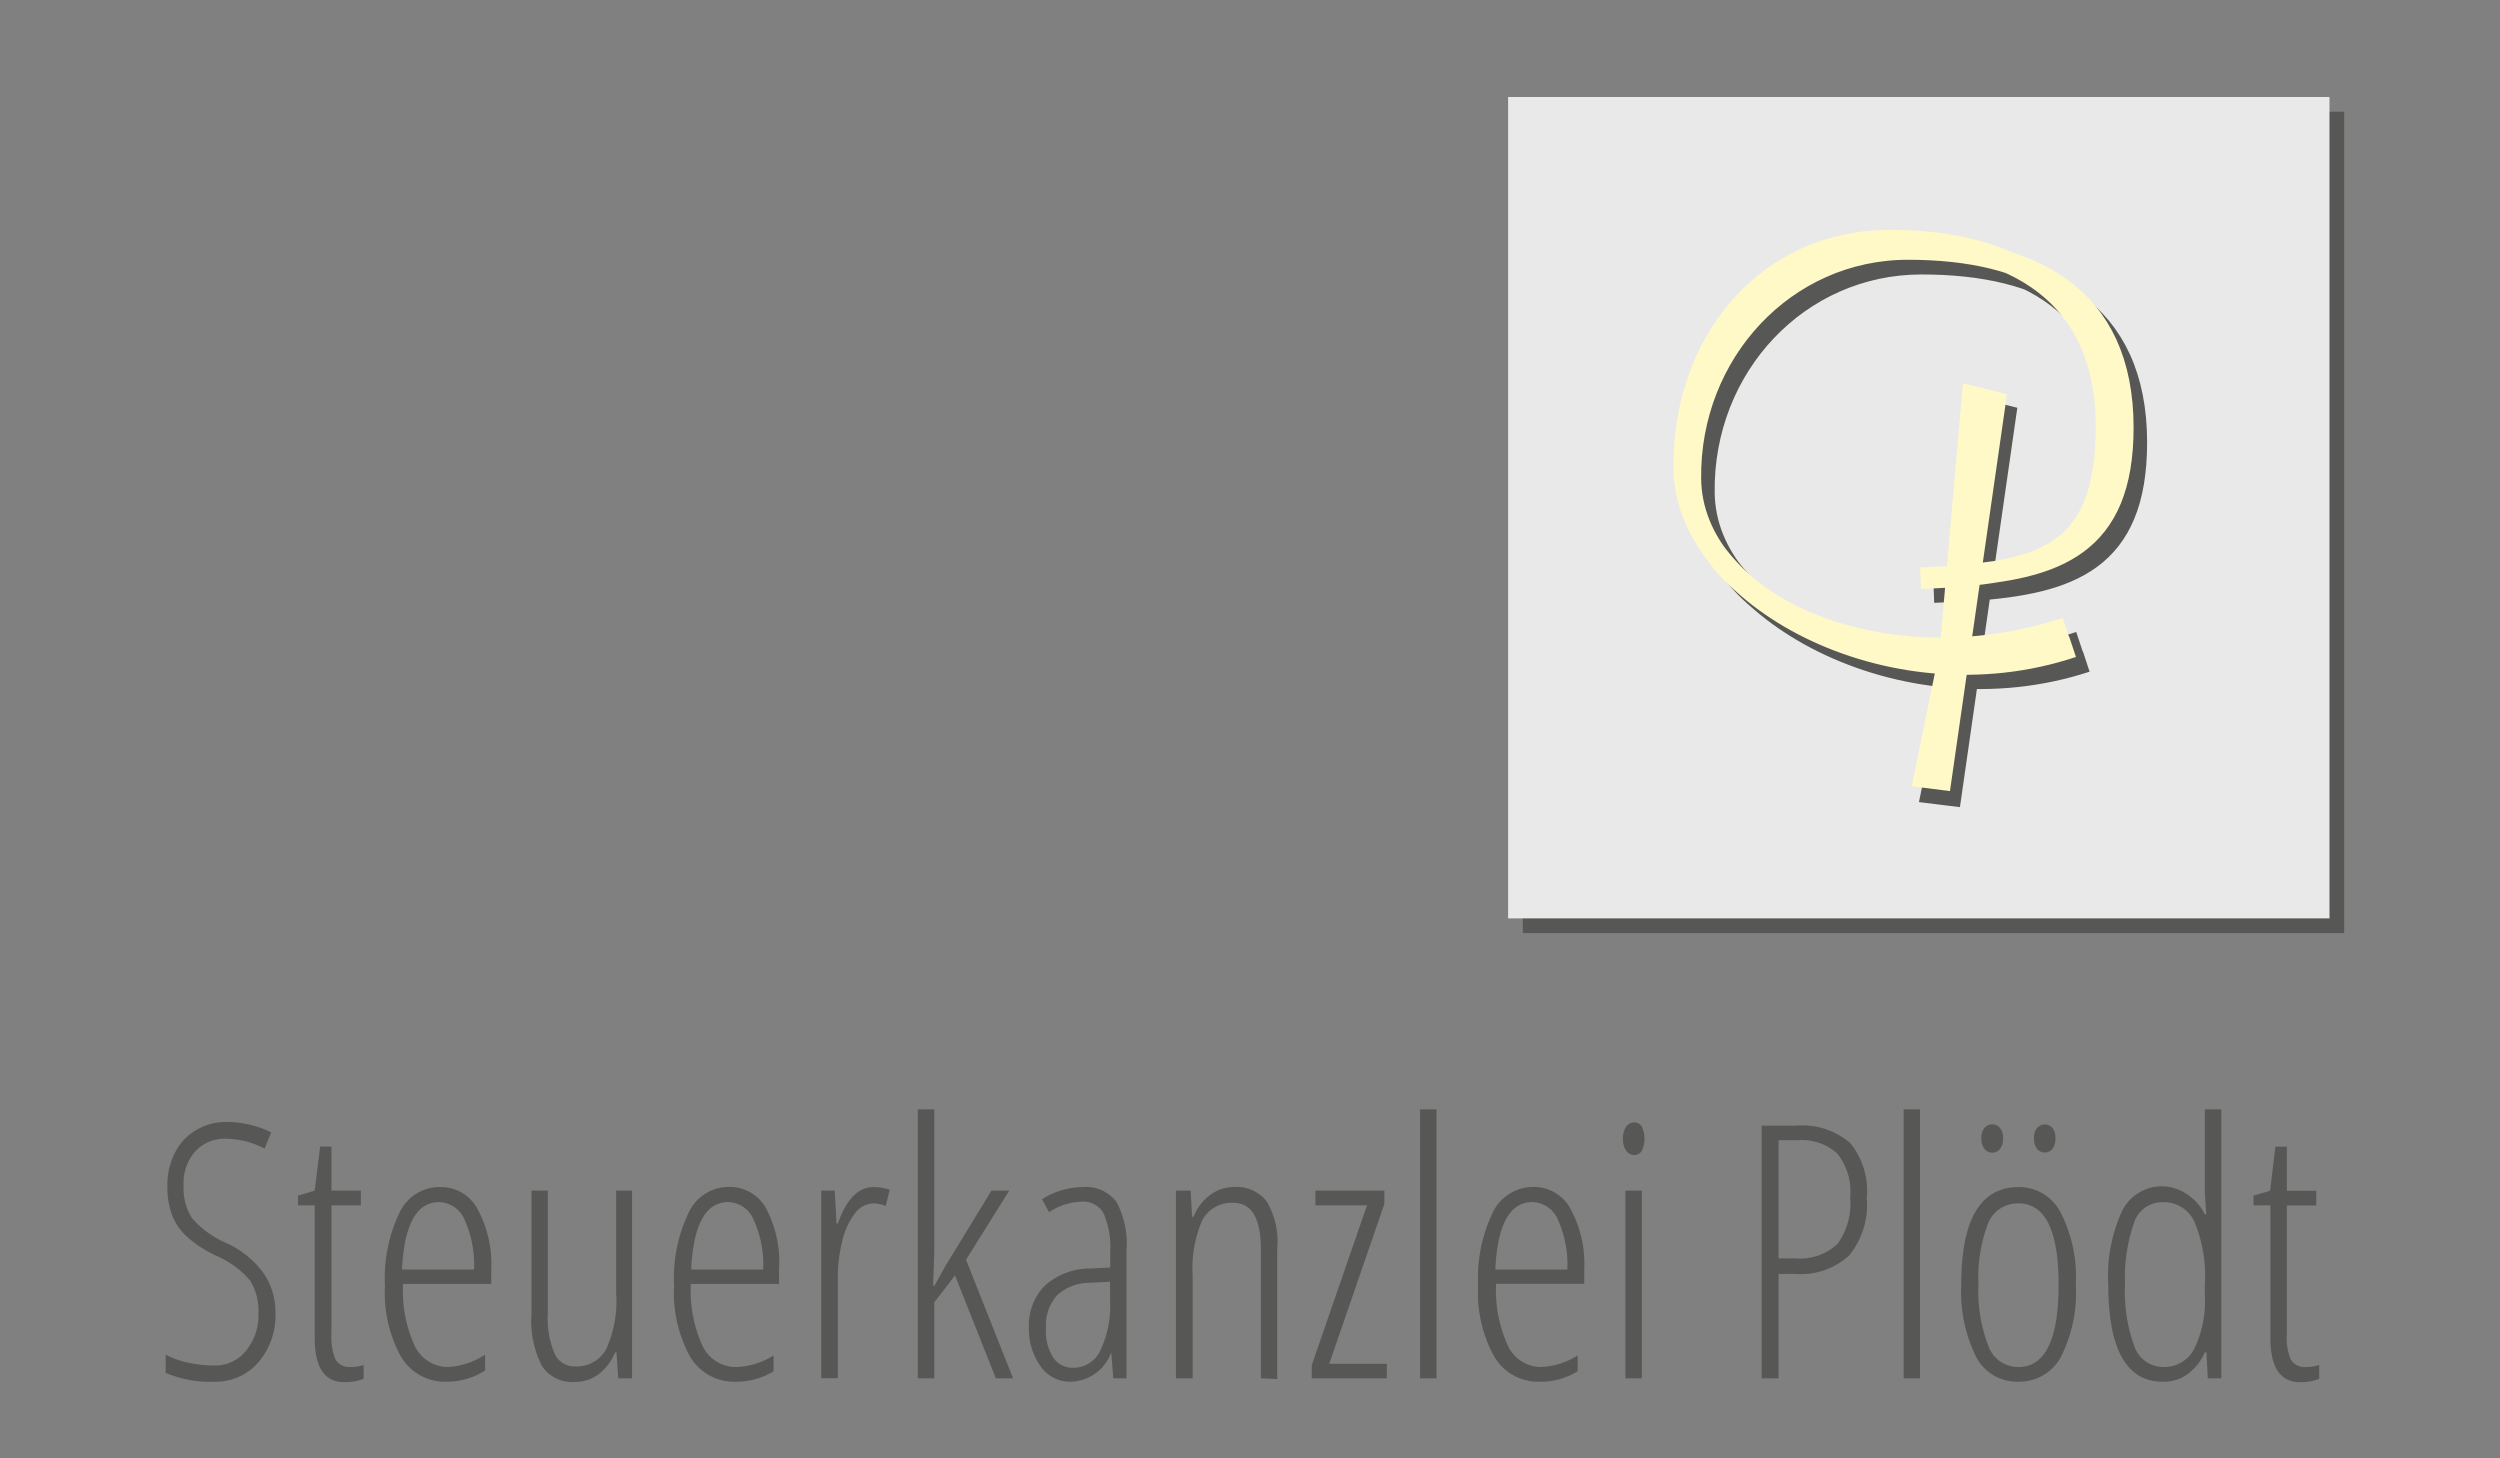 <svg id="Ebene_1" data-name="Ebene 1" xmlns="http://www.w3.org/2000/svg" viewBox="0 0 170.08 99.21"><rect x="0" y="0" width="170.08" height="99.21" fill="#808080" stroke="none"/><title>Logo_Steuerkanzlei-Ploedt_</title><rect x="103.6" y="7.6" width="55.88" height="55.88" style="fill:#575756"/><rect x="102.6" y="6.6" width="55.88" height="55.88" style="fill:#e9e9e9"/><path d="M132.6,44.75l-.35,2.71Zm-.24,1.43-1.7,8.31,2.6.32,3.88-27-3-.74L132.6,44.75Z" style="fill:#575756;stroke:#575756;stroke-miterlimit:10;stroke-width:0.183px"/><path d="M131.56,40.28C139.67,40,144.2,39,144.2,29.93s-6.36-12.61-14.72-12.61-14.1,6.91-14,15.5S129.36,49.13,141.93,45m-7.82-4.84c6.69-.47,11.23-2,11.23-10.06,0-9-6.26-12.16-14.62-12.16s-14.92,7-14.8,15.59,13,14.32,25.56,10.16" style="fill:none;stroke:#575756;stroke-width:1.465px"/><path d="M130.66,39.34C138.77,39,143.31,38,143.31,29S137,16.37,128.58,16.37s-14.09,6.91-14,15.51S128.47,48.19,141,44m-7.82-4.84c6.7-.47,11.24-2.05,11.24-10.07,0-9-6.26-12.15-14.62-12.15S114.9,24,115,32.57s13,14.31,25.56,10.16" style="fill:none;stroke:#fff9c7;stroke-width:1.465px"/><path d="M132,43.75l-.34,2.71Zm-.24,1.43-1.7,8.31,2.6.33,3.88-27-3-.74L132,43.75Z" style="fill:#fff9c7"/><path d="M18.74,89.27a4.93,4.93,0,0,1-1.17,3.42,3.83,3.83,0,0,1-3,1.31,7.66,7.66,0,0,1-3.3-.6V92.16a5.63,5.63,0,0,0,1.51.54,8.54,8.54,0,0,0,1.79.2,2.68,2.68,0,0,0,2.16-1,3.77,3.77,0,0,0,.85-2.54A3.81,3.81,0,0,0,17,87.1a6.27,6.27,0,0,0-2.29-1.67,8.13,8.13,0,0,1-2-1.3,3.86,3.86,0,0,1-1-1.46,5.45,5.45,0,0,1-.32-2,4.74,4.74,0,0,1,.52-2.26,3.67,3.67,0,0,1,1.44-1.53,3.9,3.9,0,0,1,2-.55,6.79,6.79,0,0,1,1.81.23,6.1,6.1,0,0,1,1.29.48l-.45,1.1a5.82,5.82,0,0,0-2.65-.67,2.67,2.67,0,0,0-2.07.87,3.23,3.23,0,0,0-.79,2.28,3.82,3.82,0,0,0,.57,2.25,6.46,6.46,0,0,0,2.26,1.66,6.51,6.51,0,0,1,2.55,2A4.66,4.66,0,0,1,18.74,89.27Z" style="fill:#575756"/><path d="M23.82,93a2.87,2.87,0,0,0,.92-.14v.94a3.38,3.38,0,0,1-1.33.23c-1.32,0-2-1-2-3V82H20.28v-.66L21.41,81l.37-3h.77v3h2v1h-2v8.74a3.87,3.87,0,0,0,.28,1.76A1.07,1.07,0,0,0,23.82,93Z" style="fill:#575756"/><path d="M30.38,94a3.47,3.47,0,0,1-3.11-1.72,9,9,0,0,1-1.08-4.8,10.31,10.31,0,0,1,1-5A3,3,0,0,1,30,80.76a2.8,2.8,0,0,1,2.5,1.52,7.79,7.79,0,0,1,.92,4.07v1h-6a9,9,0,0,0,.78,4.18A2.51,2.51,0,0,0,30.43,93,5.05,5.05,0,0,0,33,92.16v1.08A4.81,4.81,0,0,1,30.38,94Zm-.5-12.22q-2.31,0-2.53,4.59h4.9A7.35,7.35,0,0,0,31.61,83,1.93,1.93,0,0,0,29.88,81.78Z" style="fill:#575756"/><path d="M37.27,81v8.33a6.16,6.16,0,0,0,.46,2.76,1.47,1.47,0,0,0,1.39.87,2.28,2.28,0,0,0,2.12-1.17A7.92,7.92,0,0,0,41.92,88V81H43V93.77h-.94L41.94,92h-.09a3.53,3.53,0,0,1-1.14,1.5,2.68,2.68,0,0,1-1.59.52,2.47,2.47,0,0,1-2.25-1.09,6.73,6.73,0,0,1-.71-3.57V81Z" style="fill:#575756"/><path d="M50.05,94a3.47,3.47,0,0,1-3.11-1.72,9,9,0,0,1-1.08-4.8,10.31,10.31,0,0,1,1-5,3,3,0,0,1,2.79-1.73,2.8,2.8,0,0,1,2.5,1.52A7.79,7.79,0,0,1,53,86.35v1H47a9,9,0,0,0,.78,4.18A2.5,2.5,0,0,0,50.1,93a5.05,5.05,0,0,0,2.53-.79v1.08A4.81,4.81,0,0,1,50.05,94Zm-.5-12.22q-2.31,0-2.53,4.59h4.9A7.35,7.35,0,0,0,51.28,83,1.93,1.93,0,0,0,49.55,81.78Z" style="fill:#575756"/><path d="M59.41,80.76a3.7,3.7,0,0,1,1.12.17l-.27,1.12a2.19,2.19,0,0,0-.87-.18,1.59,1.59,0,0,0-1.21.66,4.81,4.81,0,0,0-.87,1.86A10.16,10.16,0,0,0,57,87v6.76H55.87V81h.92l.12,2.24H57C57.58,81.59,58.39,80.76,59.41,80.76Z" style="fill:#575756"/><path d="M63.58,87.46l.72-1.3L67.45,81h1.21L65.72,85.7l3.2,8.07H67.75l-2.78-7L63.56,88.6v5.17H62.44V75.47h1.12v9.85l-.08,2.14Z" style="fill:#575756"/><path d="M75.74,93.77,75.6,92h0a3,3,0,0,1-2.77,2,2.42,2.42,0,0,1-2-1A4.31,4.31,0,0,1,70,90.35a3.84,3.84,0,0,1,1.09-2.89,4.58,4.58,0,0,1,3.07-1.16l1.37-.07V85.17a5.79,5.79,0,0,0-.44-2.6,1.57,1.57,0,0,0-1.48-.82,4.19,4.19,0,0,0-2.24.72l-.48-.88a5.21,5.21,0,0,1,2.79-.83,2.59,2.59,0,0,1,2.27,1,6,6,0,0,1,.69,3.32v8.69ZM73,93.05a2,2,0,0,0,1.86-1.18,7,7,0,0,0,.66-3.35V87.2l-1.32.07a3.31,3.31,0,0,0-2.29.85,3.09,3.09,0,0,0-.75,2.25,3.33,3.33,0,0,0,.5,2A1.57,1.57,0,0,0,73,93.05Z" style="fill:#575756"/><path d="M85.78,93.77V85c0-2.11-.62-3.17-1.88-3.17A2.25,2.25,0,0,0,81.8,83a8.12,8.12,0,0,0-.66,3.77v7H80V81H81l.1,1.78h.1a3.38,3.38,0,0,1,1.15-1.5,2.8,2.8,0,0,1,1.62-.53,2.62,2.62,0,0,1,2.22,1A5.43,5.43,0,0,1,86.89,85v8.82Z" style="fill:#575756"/><path d="M94.35,93.77H89.24v-.89L93,82H89.49V81h4.69v.91L90.43,92.78h3.92Z" style="fill:#575756"/><path d="M97.73,93.77H96.61V75.47h1.12Z" style="fill:#575756"/><path d="M104.76,94a3.46,3.46,0,0,1-3.11-1.72,8.93,8.93,0,0,1-1.09-4.8,10.31,10.31,0,0,1,1-5,3.06,3.06,0,0,1,2.79-1.73,2.82,2.82,0,0,1,2.51,1.52,7.79,7.79,0,0,1,.92,4.07v1h-6a9.15,9.15,0,0,0,.79,4.18A2.5,2.5,0,0,0,104.81,93a5,5,0,0,0,2.52-.79v1.08A4.75,4.75,0,0,1,104.76,94Zm-.51-12.22c-1.53,0-2.38,1.53-2.52,4.59h4.9A7.48,7.48,0,0,0,106,83,1.94,1.94,0,0,0,104.25,81.78Z" style="fill:#575756"/><path d="M110.41,77.47a1.4,1.4,0,0,1,.22-.82.66.66,0,0,1,.56-.29.58.58,0,0,1,.51.29,1.94,1.94,0,0,1,0,1.63.59.59,0,0,1-.51.3.67.67,0,0,1-.56-.3A1.39,1.39,0,0,1,110.41,77.47Zm1.29,16.3h-1.12V81h1.12Z" style="fill:#575756"/><path d="M127,81.52a5.41,5.41,0,0,1-1.21,3.9,4.84,4.84,0,0,1-3.61,1.25H121v7.1h-1.15V76.58h2.35a5,5,0,0,1,3.68,1.19A5.17,5.17,0,0,1,127,81.52Zm-6,4.09h1.15a3.7,3.7,0,0,0,2.87-1,4.66,4.66,0,0,0,.85-3.14,4.15,4.15,0,0,0-.88-3,3.63,3.63,0,0,0-2.71-.9H121Z" style="fill:#575756"/><path d="M130.62,93.77h-1.11V75.47h1.11Z" style="fill:#575756"/><path d="M141.22,87.36a9.72,9.72,0,0,1-1,4.93A3.21,3.21,0,0,1,137.29,94a3.13,3.13,0,0,1-2.86-1.71,10,10,0,0,1-1-4.93c0-4.4,1.31-6.6,3.91-6.6a3.17,3.17,0,0,1,2.85,1.73A9.56,9.56,0,0,1,141.22,87.36Zm-6.62,0a10.22,10.22,0,0,0,.66,4.17A2.15,2.15,0,0,0,137.31,93c1.83,0,2.74-1.87,2.74-5.59s-.91-5.54-2.74-5.54a2.16,2.16,0,0,0-2.07,1.39A10.31,10.31,0,0,0,134.6,87.36Zm.2-9.92a1,1,0,0,1,.23-.73.7.7,0,0,1,.52-.22.66.66,0,0,1,.49.22,1,1,0,0,1,.23.73,1.07,1.07,0,0,1-.23.75.63.63,0,0,1-.49.23.68.68,0,0,1-.52-.23A1.07,1.07,0,0,1,134.8,77.44Zm3.58,0a1,1,0,0,1,.23-.73.7.7,0,0,1,1,0,1,1,0,0,1,.22.73,1.07,1.07,0,0,1-.22.75.68.68,0,0,1-1,0A1.07,1.07,0,0,1,138.38,77.44Z" style="fill:#575756"/><path d="M147.14,94q-3.7,0-3.71-6.59a10.54,10.54,0,0,1,.93-5,3,3,0,0,1,2.74-1.7,3,3,0,0,1,1.63.5A3.5,3.5,0,0,1,150,82.62h.1L150,81.2V75.47h1.12v18.3h-.92L150.11,92H150a3.7,3.7,0,0,1-1.19,1.5A2.76,2.76,0,0,1,147.14,94Zm.07-1a2.28,2.28,0,0,0,2.07-1.24,7.43,7.43,0,0,0,.72-3.65v-.73a9.61,9.61,0,0,0-.7-4.24,2.27,2.27,0,0,0-2.13-1.35,2,2,0,0,0-2,1.44,11.29,11.29,0,0,0-.6,4.17,10.75,10.75,0,0,0,.63,4.18A2.08,2.08,0,0,0,147.21,93Z" style="fill:#575756"/><path d="M156.87,93a2.81,2.81,0,0,0,.91-.14v.94a3.29,3.29,0,0,1-1.32.23c-1.32,0-2-1-2-3V82h-1.15v-.66l1.13-.33.36-3h.78v3h2v1h-2v8.74a3.74,3.74,0,0,0,.28,1.76A1.07,1.07,0,0,0,156.87,93Z" style="fill:#575756"/></svg>